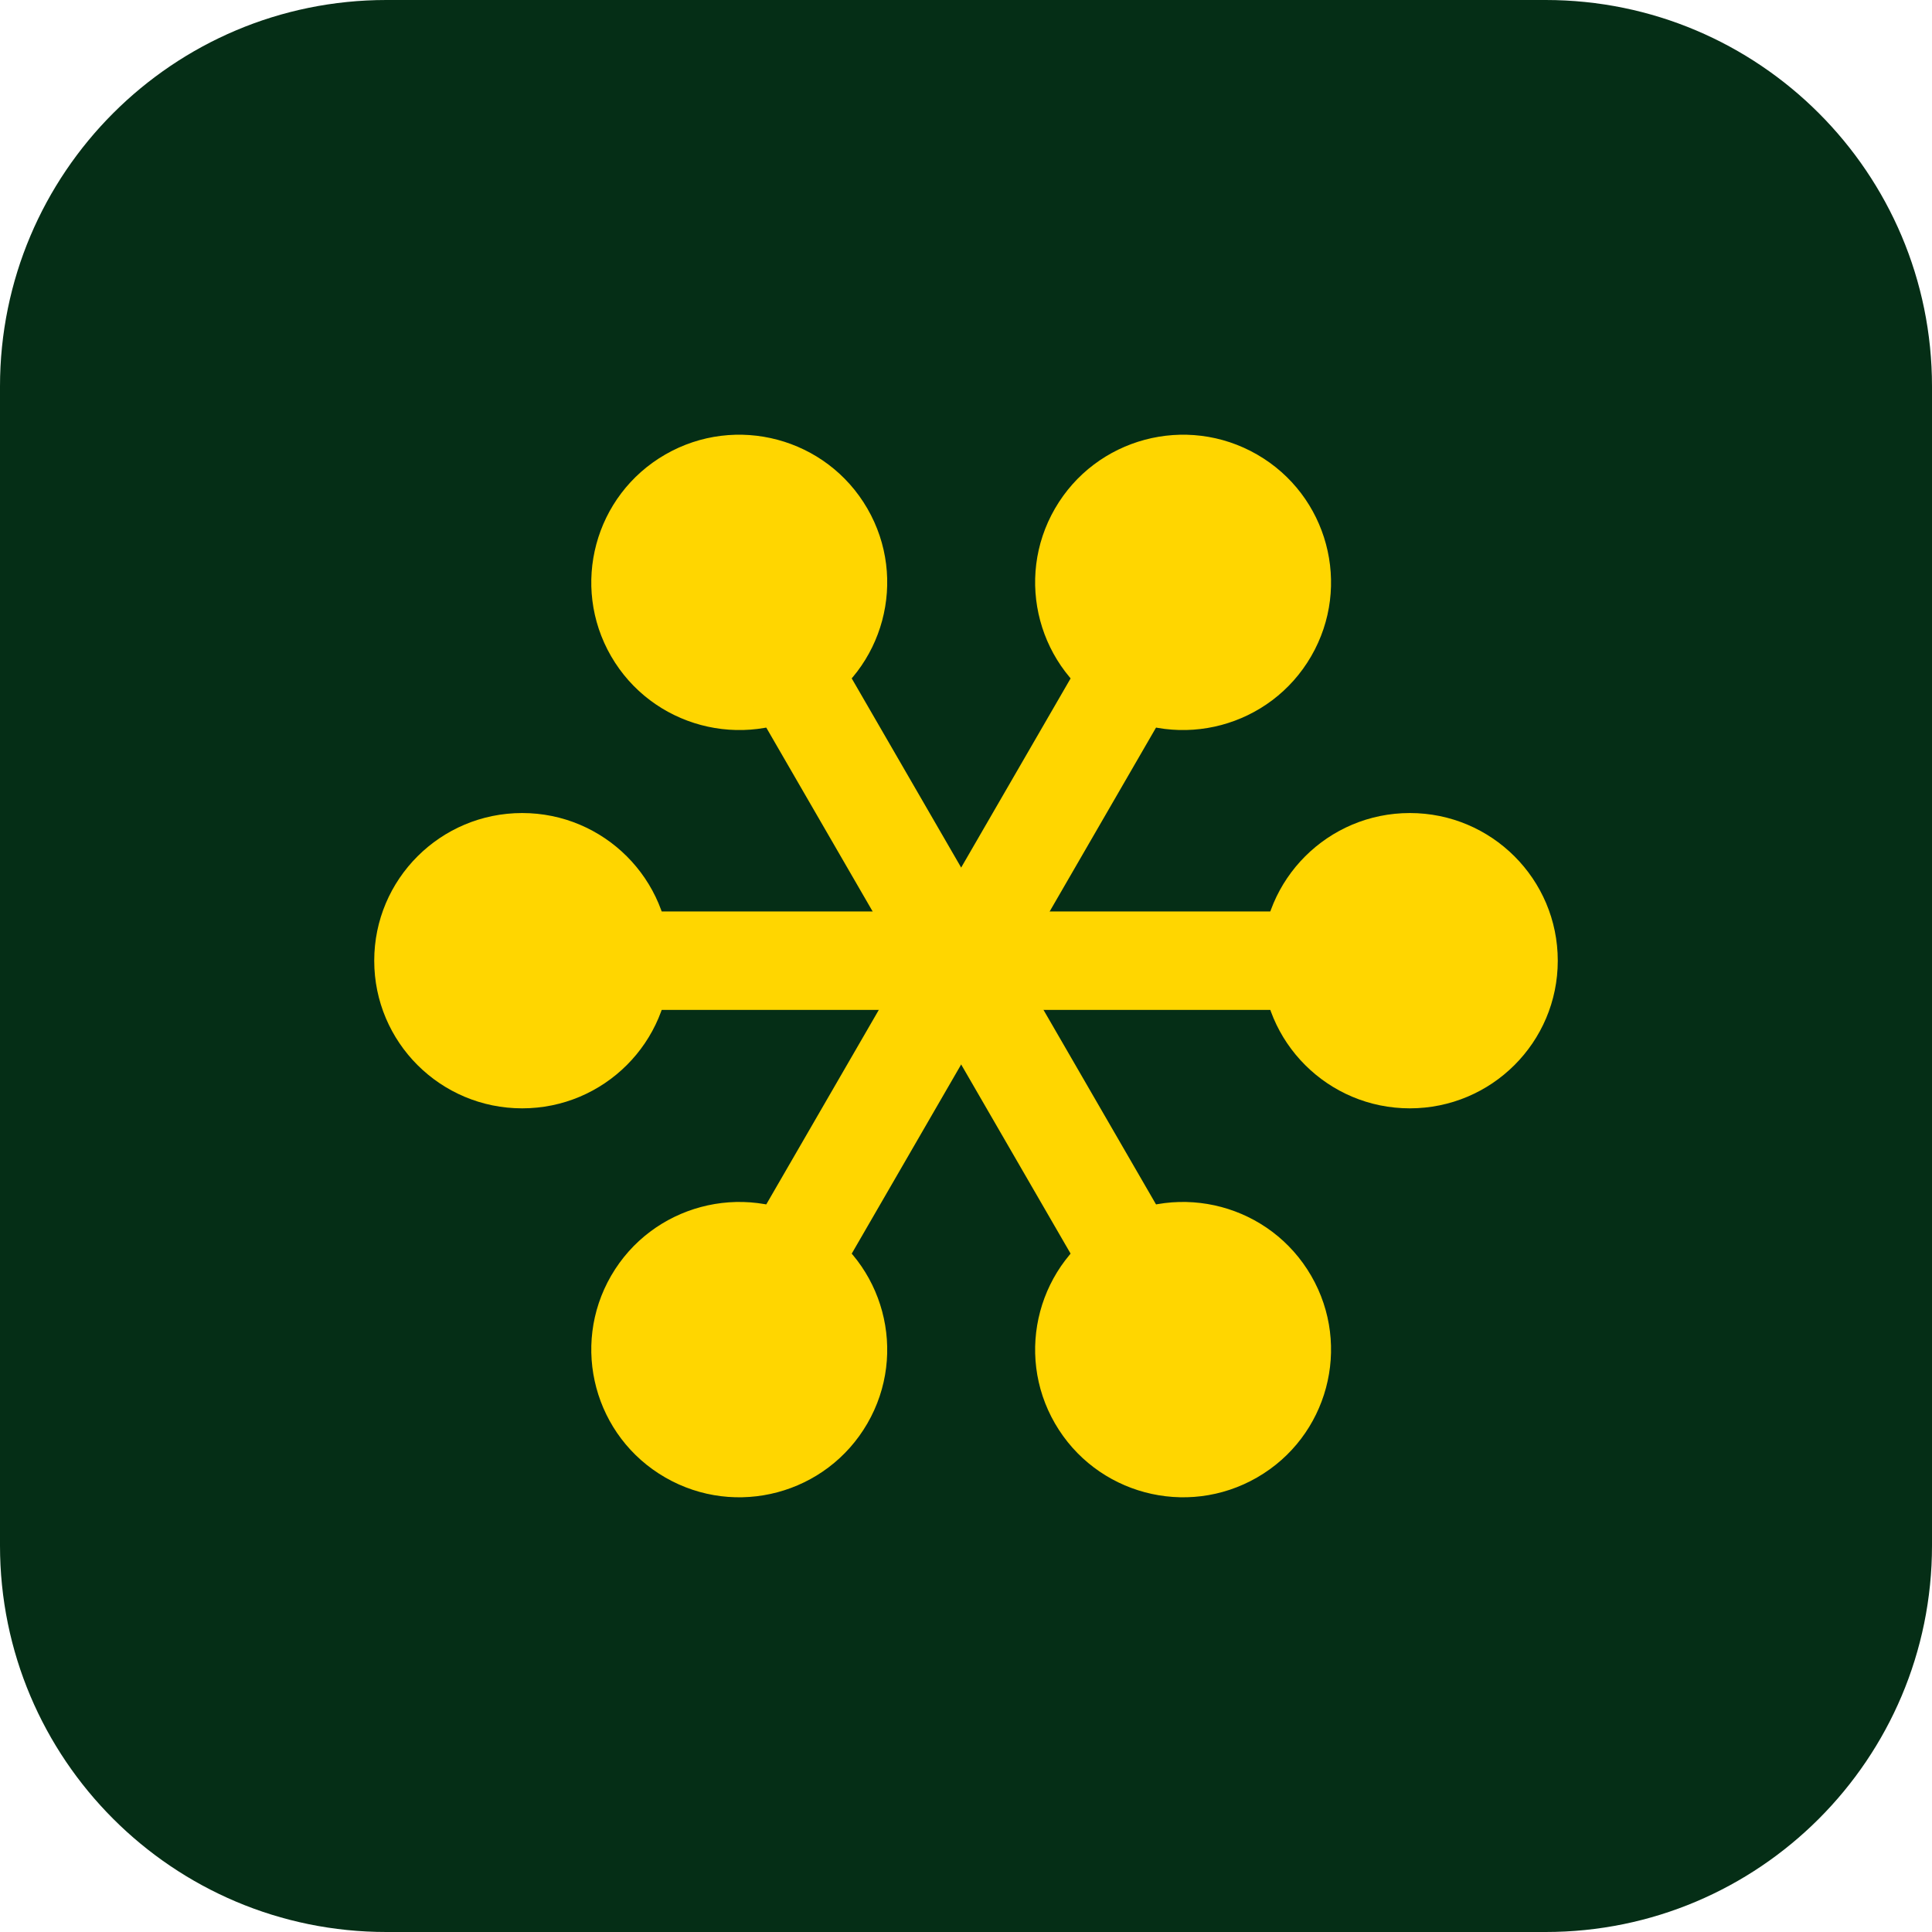 <?xml version="1.0" encoding="utf-8"?>
<svg xmlns="http://www.w3.org/2000/svg" fill="none" height="100%" overflow="visible" preserveAspectRatio="none" style="display: block;" viewBox="0 0 40 40" width="100%">
<g clip-path="url(#clip0_0_189)" id="kormo-logo 1">
<path d="M0 8C0 3.582 3.582 0 8 0H32C36.418 0 40 3.582 40 8V32C40 36.418 36.418 40 32 40H8C3.582 40 0 36.418 0 32V8Z" fill="#052E16" id="Vector"/>
<path d="M10.811 16.833C12.502 16.833 13.874 18.202 13.874 19.89C13.874 21.579 12.502 22.947 10.811 22.947C9.119 22.947 7.748 21.579 7.748 19.89C7.748 18.202 9.119 16.833 10.811 16.833Z" fill="#FFD600" id="Vector_2"/>
<path d="M29.189 16.833C30.881 16.833 32.252 18.202 32.252 19.89C32.252 21.579 30.881 22.947 29.189 22.947C27.497 22.947 26.126 21.579 26.126 19.89C26.126 18.202 27.497 16.833 29.189 16.833Z" fill="#FFD600" id="Vector_3"/>
<path d="M11.832 20.909V18.871H28.168V20.909H11.832Z" fill="#FFD600" id="Vector_4"/>
<path d="M21.842 29.471C20.996 28.009 21.498 26.139 22.963 25.295C24.428 24.451 26.301 24.952 27.147 26.414C27.993 27.876 27.491 29.746 26.026 30.59C24.561 31.434 22.688 30.933 21.842 29.471Z" fill="#FFD600" id="Vector_5"/>
<path d="M12.652 13.586C11.807 12.124 12.309 10.254 13.774 9.41C15.239 8.566 17.112 9.067 17.958 10.529C18.804 11.991 18.302 13.861 16.837 14.705C15.372 15.549 13.498 15.048 12.652 13.586Z" fill="#FFD600" id="Vector_6"/>
<path d="M24.868 26.55L23.1 27.57L14.931 13.45L16.7 12.431L24.868 26.55Z" fill="#FFD600" id="Vector_7"/>
<path d="M12.652 26.414C13.498 24.952 15.372 24.451 16.837 25.295C18.302 26.139 18.804 28.009 17.958 29.471C17.112 30.933 15.239 31.434 13.774 30.59C12.309 29.746 11.807 27.876 12.652 26.414Z" fill="#FFD600" id="Vector_8"/>
<path d="M21.842 10.529C22.688 9.067 24.561 8.566 26.026 9.41C27.491 10.254 27.993 12.124 27.147 13.586C26.301 15.048 24.428 15.549 22.963 14.705C21.498 13.861 20.996 11.991 21.842 10.529Z" fill="#FFD600" id="Vector_9"/>
<path d="M16.7 27.57L14.931 26.55L23.1 12.431L24.868 13.45L16.7 27.57Z" fill="#FFD600" id="Vector_10"/>
</g>
<defs>
<clipPath id="clip0_0_189">
<rect fill="white" height="40" width="40"/>
</clipPath>
</defs>
</svg>